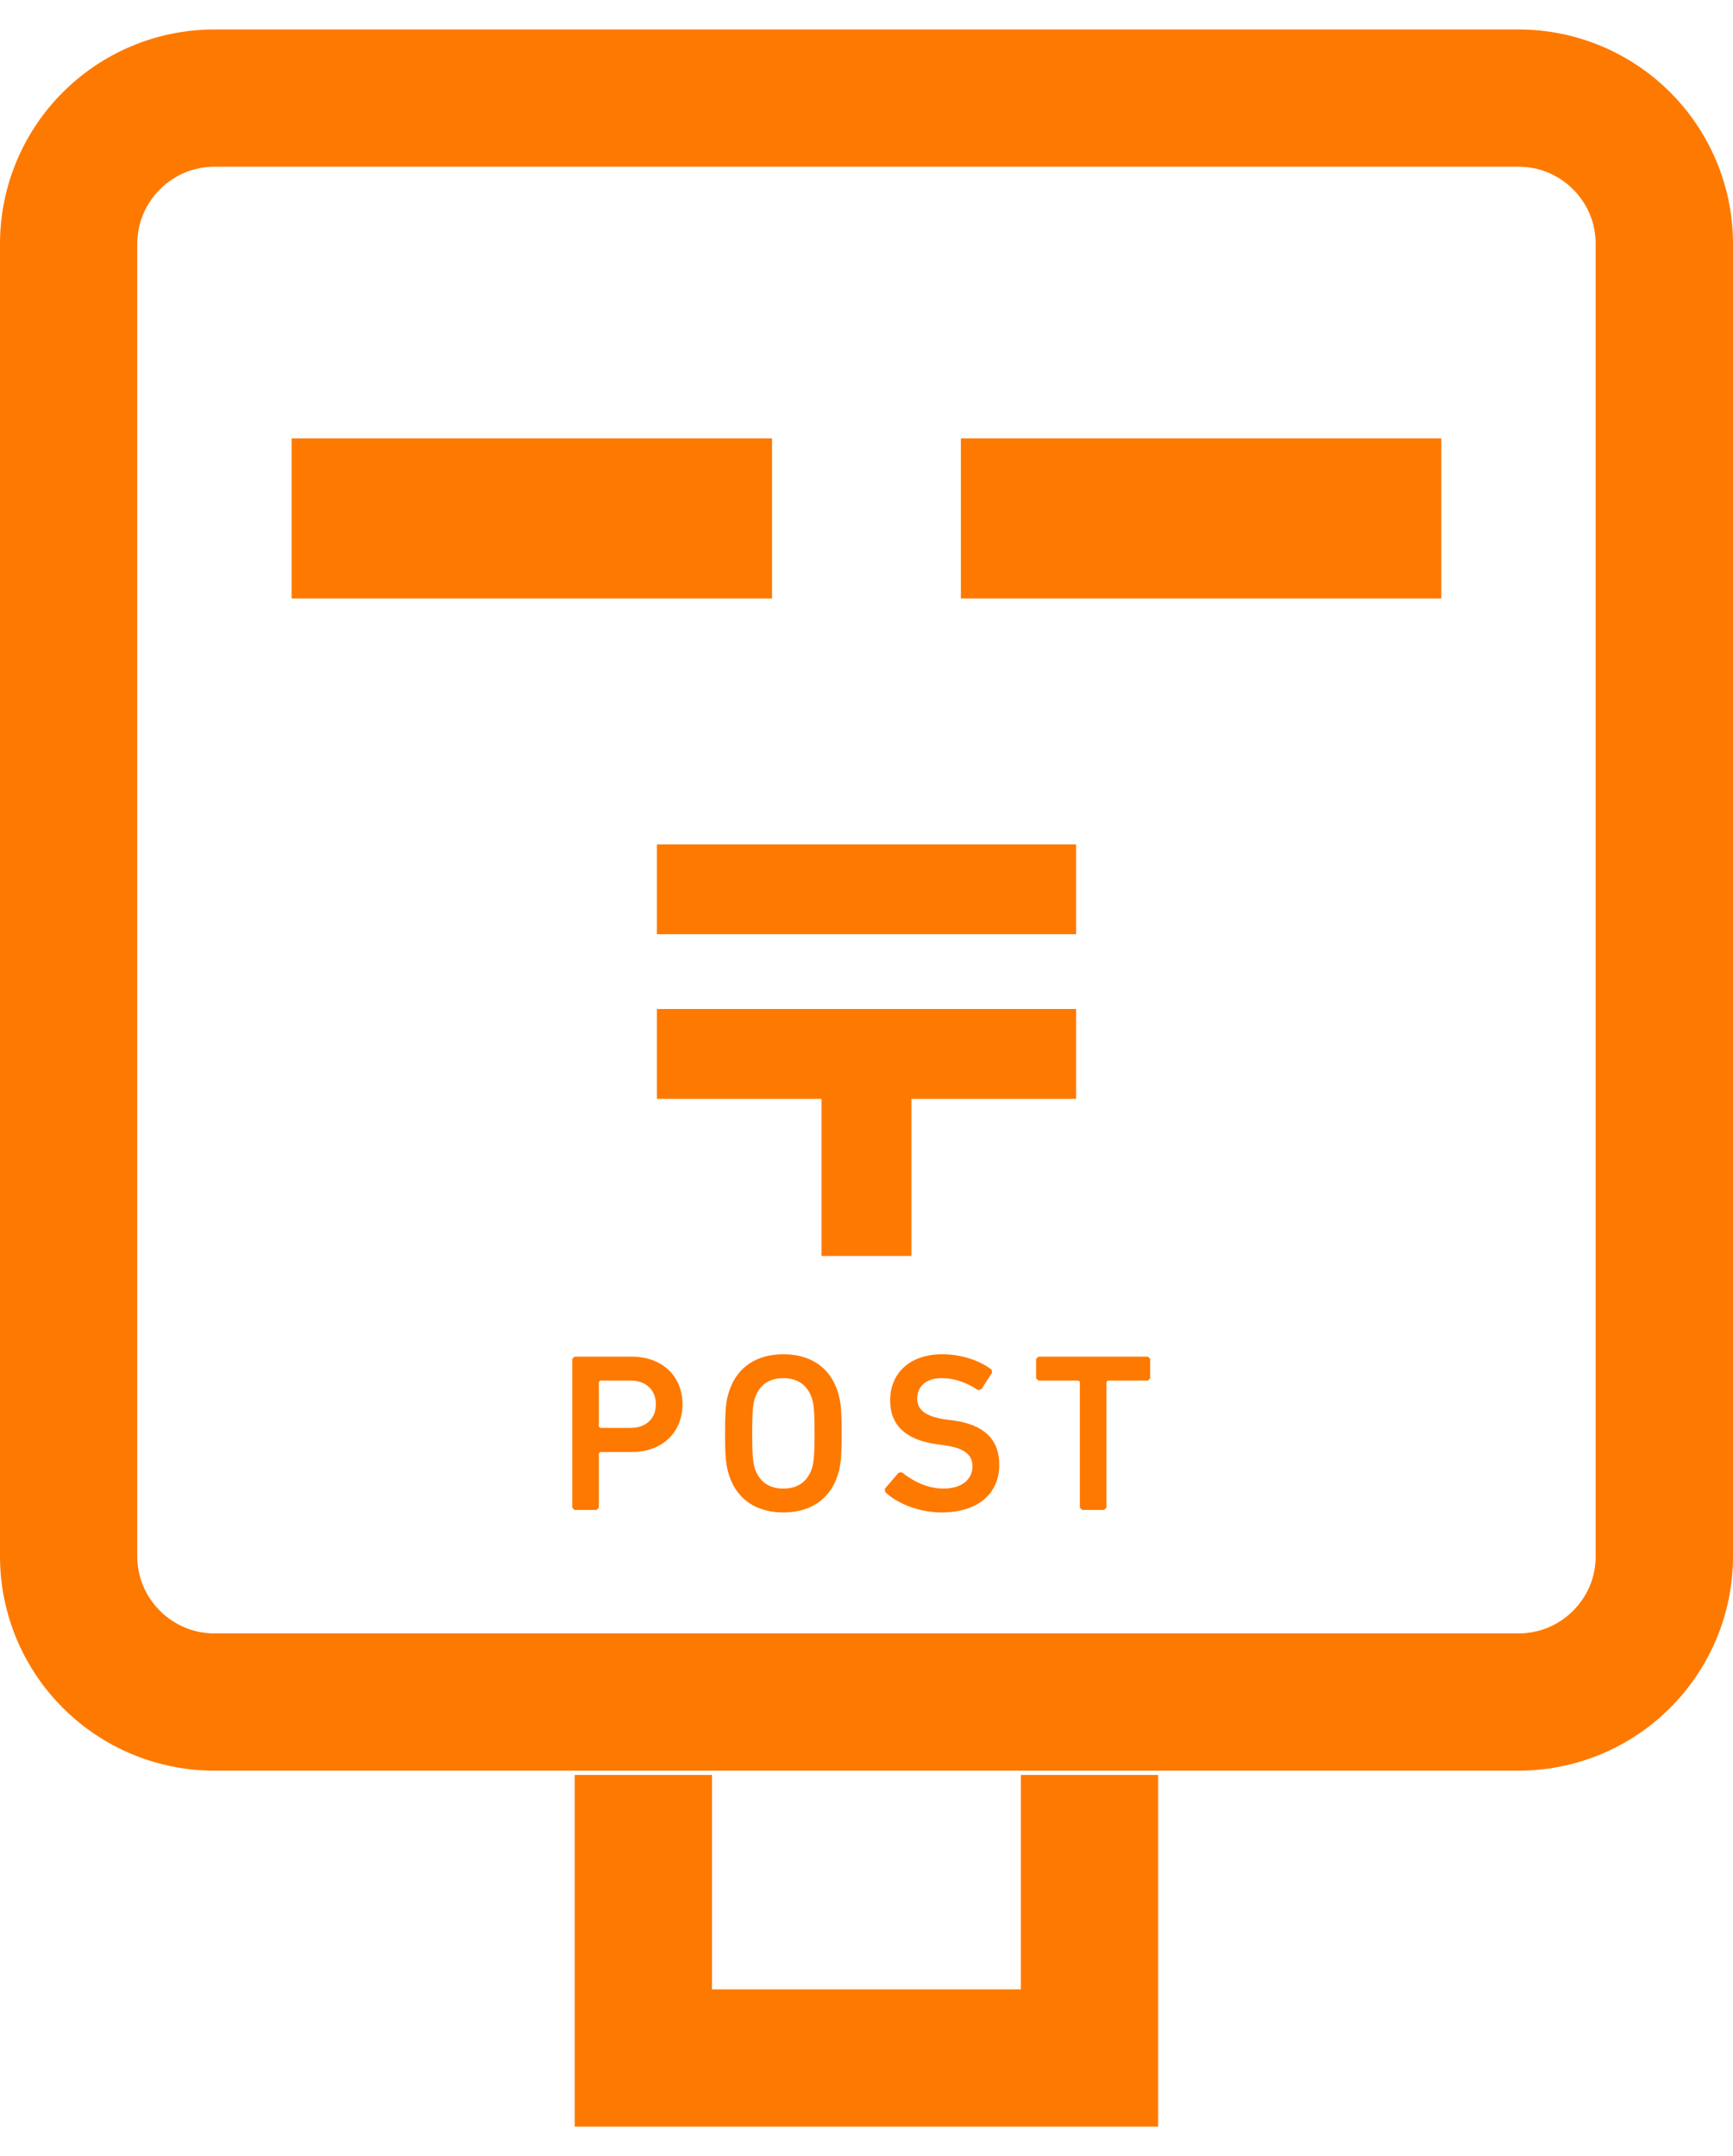 <svg width="45" height="56" viewBox="0 0 45 56" fill="none" xmlns="http://www.w3.org/2000/svg">
<path d="M27.943 21.932H17.057V24.264H27.943V21.932Z" fill="#FE7900"/>
<path d="M23.666 32.622V28.541H27.943V26.207H17.057V28.541H21.333V32.622H23.666Z" fill="#FE7900"/>
<path d="M16.411 35.237H14.918L14.859 35.296V39.158L14.918 39.218H15.491L15.55 39.158V37.748L15.585 37.713H16.411C17.183 37.713 17.722 37.215 17.722 36.472C17.722 35.734 17.183 35.237 16.411 35.237ZM16.37 37.087H15.585L15.55 37.051V35.892L15.585 35.857H16.37C16.779 35.857 17.031 36.109 17.031 36.472C17.031 36.842 16.779 37.087 16.37 37.087Z" fill="#FE7900"/>
<path d="M20.339 35.174C19.654 35.174 19.139 35.502 18.934 36.134C18.851 36.38 18.828 36.602 18.828 37.229C18.828 37.854 18.851 38.077 18.934 38.324C19.139 38.955 19.654 39.283 20.339 39.283C21.029 39.283 21.544 38.955 21.749 38.324C21.831 38.077 21.855 37.854 21.855 37.229C21.855 36.602 21.831 36.38 21.749 36.134C21.544 35.502 21.029 35.174 20.339 35.174ZM21.082 38.142C20.971 38.465 20.737 38.663 20.339 38.663C19.946 38.663 19.712 38.465 19.601 38.142C19.554 37.995 19.531 37.79 19.531 37.229C19.531 36.661 19.554 36.463 19.601 36.316C19.712 35.994 19.946 35.795 20.339 35.795C20.737 35.795 20.971 35.994 21.082 36.316C21.129 36.463 21.152 36.661 21.152 37.229C21.152 37.79 21.129 37.995 21.082 38.142Z" fill="#FE7900"/>
<path d="M24.759 36.895L24.549 36.866C24.01 36.79 23.817 36.602 23.817 36.327C23.817 36.017 24.04 35.795 24.444 35.795C24.777 35.795 25.075 35.894 25.397 36.106L25.48 36.087L25.761 35.654L25.748 35.573C25.433 35.333 24.958 35.174 24.461 35.174C23.642 35.174 23.114 35.654 23.114 36.374C23.114 37.036 23.548 37.404 24.315 37.509L24.526 37.539C25.075 37.616 25.251 37.802 25.251 38.089C25.251 38.422 24.977 38.663 24.502 38.663C24.057 38.663 23.676 38.447 23.419 38.242L23.337 38.247L22.975 38.668L22.986 38.755C23.296 39.05 23.864 39.283 24.449 39.283C25.439 39.283 25.948 38.755 25.948 38.048C25.948 37.364 25.527 37 24.759 36.895Z" fill="#FE7900"/>
<path d="M26.963 35.237L26.904 35.296V35.799L26.963 35.857H28.005L28.04 35.892V39.158L28.099 39.218H28.672L28.731 39.158V35.892L28.766 35.857H29.808L29.866 35.799V35.296L29.808 35.237H26.963Z" fill="#FE7900"/>
<path d="M43.368 2.397C42.365 1.392 40.961 0.765 39.429 0.765H5.571C4.038 0.765 2.634 1.392 1.632 2.397C0.627 3.4 -0.001 4.804 8.64855e-07 6.337V40.419C-0.001 41.951 0.627 43.356 1.632 44.358C2.634 45.364 4.038 45.99 5.571 45.99H39.429C40.961 45.99 42.365 45.364 43.368 44.358C44.373 43.356 45.001 41.951 45 40.419V6.337C45.001 4.804 44.373 3.4 43.368 2.397ZM41.434 40.419C41.434 40.979 41.214 41.469 40.848 41.837C40.479 42.203 39.989 42.424 39.429 42.425H5.571C5.011 42.424 4.521 42.203 4.152 41.837C3.786 41.469 3.566 40.979 3.564 40.419V6.337C3.566 5.778 3.786 5.286 4.152 4.918C4.521 4.552 5.011 4.33 5.571 4.33H39.429C39.989 4.33 40.479 4.552 40.848 4.918C41.214 5.286 41.434 5.778 41.434 6.337V40.419Z" fill="#FE7900"/>
<path d="M20.047 11.386H7.572V15.545H20.047V11.386Z" fill="#FE7900"/>
<path d="M37.426 11.386H24.951V15.545H37.426V11.386Z" fill="#FE7900"/>
<path d="M26.508 51.67H18.488V46.101H14.924V55.235H30.072V46.101H26.508V51.67Z" fill="#FE7900"/>
</svg>
